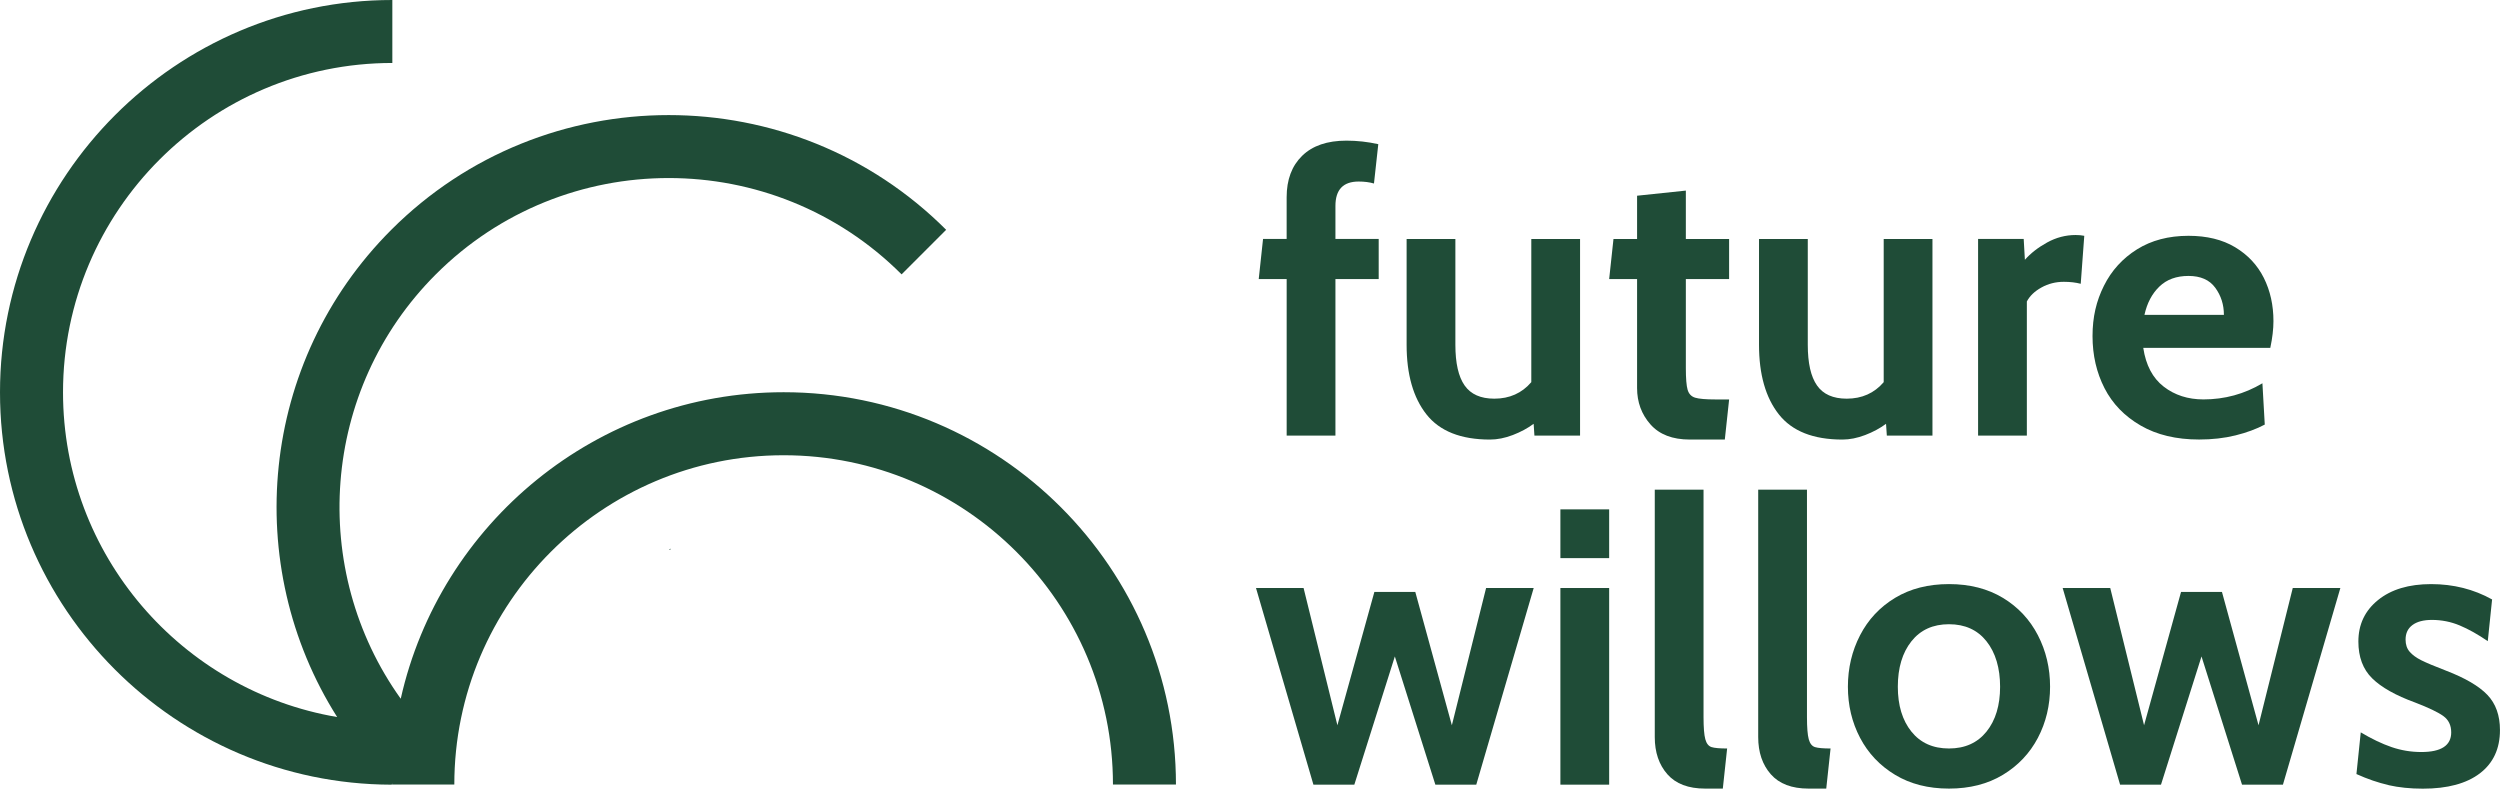 <?xml version="1.0" encoding="UTF-8"?><svg id="Layer_2" xmlns="http://www.w3.org/2000/svg" viewBox="0 0 1054.06 332.49"><defs><style>.cls-1{fill:#1f4c37;stroke-width:0px;}</style></defs><g id="Layer_1-2"><path class="cls-1" d="M542.48,117.66h-11.77l1.82-16.91h9.95v-17.58c0-7.41,2.18-13.24,6.55-17.49,4.37-4.26,10.58-6.38,18.66-6.38,4.53,0,9.01.5,13.43,1.49l-1.82,16.58c-1.88-.55-4.04-.83-6.47-.83-6.52,0-9.78,3.43-9.78,10.28v13.93h18.24v16.91s-18.24,0-18.24,0v66h-20.56v-66Z"/><path class="cls-1" d="M666.19,100.75v82.91s-19.24,0-19.24,0l-.33-4.97c-2.54,1.88-5.47,3.46-8.79,4.73-3.32,1.27-6.52,1.91-9.62,1.91-12.27,0-21.2-3.54-26.78-10.61-5.58-7.07-8.37-16.86-8.37-29.35v-44.61h20.56v44.61c0,7.74,1.3,13.46,3.9,17.16,2.6,3.71,6.77,5.56,12.52,5.56,6.41,0,11.61-2.32,15.59-6.96v-60.36h20.56Z"/><path class="cls-1" d="M695.87,178.94c-3.76-4.26-5.64-9.37-5.64-15.34v-45.93h-11.77l1.82-16.91h9.95v-18.24l20.56-2.16v20.4h18.24v16.91s-18.24,0-18.24,0v37.48c0,4.42.25,7.49.75,9.2.5,1.71,1.55,2.82,3.15,3.32,1.6.5,4.5.75,8.71.75h5.64l-1.82,16.91h-14.76c-7.3,0-12.83-2.13-16.58-6.38Z"/><path class="cls-1" d="M814.77,100.75v82.91h-19.24l-.33-4.97c-2.54,1.88-5.47,3.46-8.79,4.73-3.32,1.27-6.52,1.91-9.62,1.91-12.27,0-21.2-3.54-26.78-10.61-5.58-7.07-8.37-16.86-8.37-29.35v-44.61h20.56v44.61c0,7.74,1.3,13.46,3.9,17.16,2.6,3.71,6.77,5.56,12.52,5.56,6.41,0,11.61-2.32,15.59-6.96v-60.36h20.56Z"/><path class="cls-1" d="M834,100.75h19.24l.5,8.79c2.43-2.76,5.56-5.2,9.37-7.3,3.81-2.1,7.82-3.15,12.02-3.15,1.33,0,2.54.11,3.65.33l-1.49,20.23c-2.1-.55-4.48-.83-7.13-.83-3.43,0-6.58.8-9.45,2.4-2.88,1.6-4.92,3.57-6.14,5.89v56.55h-20.56v-82.91Z"/><path class="cls-1" d="M902.58,179.43c-6.8-3.92-11.89-9.18-15.26-15.75-3.37-6.58-5.06-13.9-5.06-21.97s1.6-14.81,4.81-21.23c3.2-6.41,7.85-11.53,13.93-15.34,6.08-3.81,13.32-5.72,21.72-5.72,7.74,0,14.29,1.6,19.65,4.81,5.36,3.21,9.4,7.52,12.11,12.93,2.71,5.42,4.06,11.5,4.06,18.24,0,3.32-.44,7.08-1.33,11.28h-53.56c1.1,7.3,3.98,12.74,8.62,16.33,4.64,3.59,10.22,5.39,16.75,5.39,8.95,0,17.25-2.27,24.87-6.8l.99,17.41c-3.54,1.88-7.66,3.4-12.35,4.56-4.7,1.16-9.81,1.74-15.34,1.74-9.62,0-17.83-1.96-24.63-5.89ZM937.65,132.75c0-4.31-1.22-8.13-3.65-11.44-2.43-3.32-6.19-4.97-11.28-4.97s-9.18,1.49-12.27,4.48c-3.1,2.98-5.2,6.96-6.3,11.94h33.5Z"/><path class="cls-1" d="M529.55,247.92h20.07l14.26,57.87,15.59-56.22h17.25l15.42,56.22,14.43-57.87h20.07l-24.21,82.91h-17.25l-17.08-54.06-17.08,54.06h-17.25l-24.21-82.91Z"/><path class="cls-1" d="M657.9,214.76h20.56v20.56h-20.56v-20.56ZM657.9,247.92h20.56v82.91h-20.56v-82.91Z"/><path class="cls-1" d="M703,326.44c-3.54-4.03-5.31-9.26-5.31-15.67v-104.31h20.56v95.85c0,4.42.25,7.54.75,9.37.5,1.82,1.38,2.93,2.65,3.32,1.27.39,3.45.58,6.55.58l-1.82,16.91h-7.46c-7.08,0-12.38-2.02-15.92-6.05Z"/><path class="cls-1" d="M746.61,326.44c-3.54-4.03-5.31-9.26-5.31-15.67v-104.31h20.56v95.85c0,4.42.25,7.54.75,9.37.5,1.82,1.38,2.93,2.65,3.32,1.27.39,3.45.58,6.55.58l-1.82,16.91h-7.46c-7.08,0-12.38-2.02-15.92-6.05Z"/><path class="cls-1" d="M799.02,326.69c-6.41-3.87-11.33-9.06-14.76-15.59-3.43-6.52-5.14-13.71-5.14-21.56s1.71-15.09,5.14-21.72c3.43-6.63,8.35-11.88,14.76-15.75,6.41-3.87,13.98-5.8,22.72-5.8s16.31,1.94,22.72,5.8c6.41,3.87,11.33,9.12,14.76,15.75,3.43,6.63,5.14,13.88,5.14,21.72,0,7.85-1.72,15.04-5.14,21.56-3.43,6.52-8.35,11.72-14.76,15.59-6.41,3.87-13.99,5.8-22.72,5.8s-16.31-1.93-22.72-5.8ZM837.57,308.45c3.81-4.75,5.72-11.05,5.72-18.9s-1.91-14.34-5.72-19.15c-3.81-4.81-9.09-7.21-15.84-7.21s-12.02,2.4-15.84,7.21c-3.81,4.81-5.72,11.19-5.72,19.15,0,7.85,1.91,14.15,5.72,18.9,3.81,4.75,9.09,7.13,15.84,7.13s12.02-2.38,15.84-7.13Z"/><path class="cls-1" d="M869.66,247.92h20.07l14.26,57.87,15.59-56.22h17.25l15.42,56.22,14.43-57.87h20.07l-24.21,82.91h-17.25l-17.08-54.06-17.08,54.06h-17.25l-24.21-82.91Z"/><path class="cls-1" d="M1007.05,331c-4.37-.99-8.87-2.54-13.52-4.64l1.82-17.58c4.64,2.77,8.98,4.84,13.02,6.22,4.03,1.38,8.21,2.07,12.52,2.07,8.4,0,12.6-2.76,12.6-8.29,0-2.98-1.11-5.28-3.32-6.88-2.21-1.6-6.19-3.51-11.94-5.72-8.18-2.98-14.21-6.38-18.08-10.2-3.87-3.81-5.8-8.98-5.8-15.5,0-7.19,2.76-13.02,8.29-17.49,5.53-4.48,12.99-6.72,22.39-6.72s17.96,2.16,25.7,6.47l-1.82,17.58c-4.2-2.87-8.15-5.08-11.86-6.63-3.71-1.55-7.6-2.32-11.69-2.32-3.54,0-6.28.72-8.21,2.16-1.94,1.44-2.9,3.48-2.9,6.14,0,2.1.58,3.81,1.74,5.14,1.16,1.33,2.79,2.52,4.89,3.57,2.1,1.05,5.58,2.52,10.45,4.39,8.07,3.1,13.87,6.5,17.41,10.2,3.54,3.7,5.31,8.65,5.31,14.84,0,7.85-2.82,13.93-8.46,18.24-5.64,4.31-13.66,6.47-24.05,6.47-5.31,0-10.14-.5-14.51-1.49Z"/><polygon class="cls-1" points="282.65 231.27 282.65 231.82 282.09 231.82 282.65 231.27"/><path class="cls-1" d="M495.81,330.79h-26.56c0-76.57-62.29-138.85-138.85-138.85s-138.85,62.29-138.85,138.85h-26.12v-.4l-.45.45C73.96,330.59,0,256.48,0,165.42S74.2,0,165.42,0v26.55c-76.57,0-138.85,62.3-138.85,138.86,0,68.63,50.05,125.79,115.58,136.91-40.47-63.93-32.85-149.75,22.83-205.43,64.5-64.49,169.44-64.49,233.94,0l-18.79,18.79c-54.14-54.15-142.23-54.15-196.38,0-48.65,48.65-53.59,124.7-14.79,178.92,16.55-73.86,82.64-129.23,161.43-129.23,91.21,0,165.42,74.2,165.42,165.42Z"/><polygon class="cls-1" points="165.42 330.39 165.42 330.84 164.97 330.84 165.42 330.39"/></g></svg>